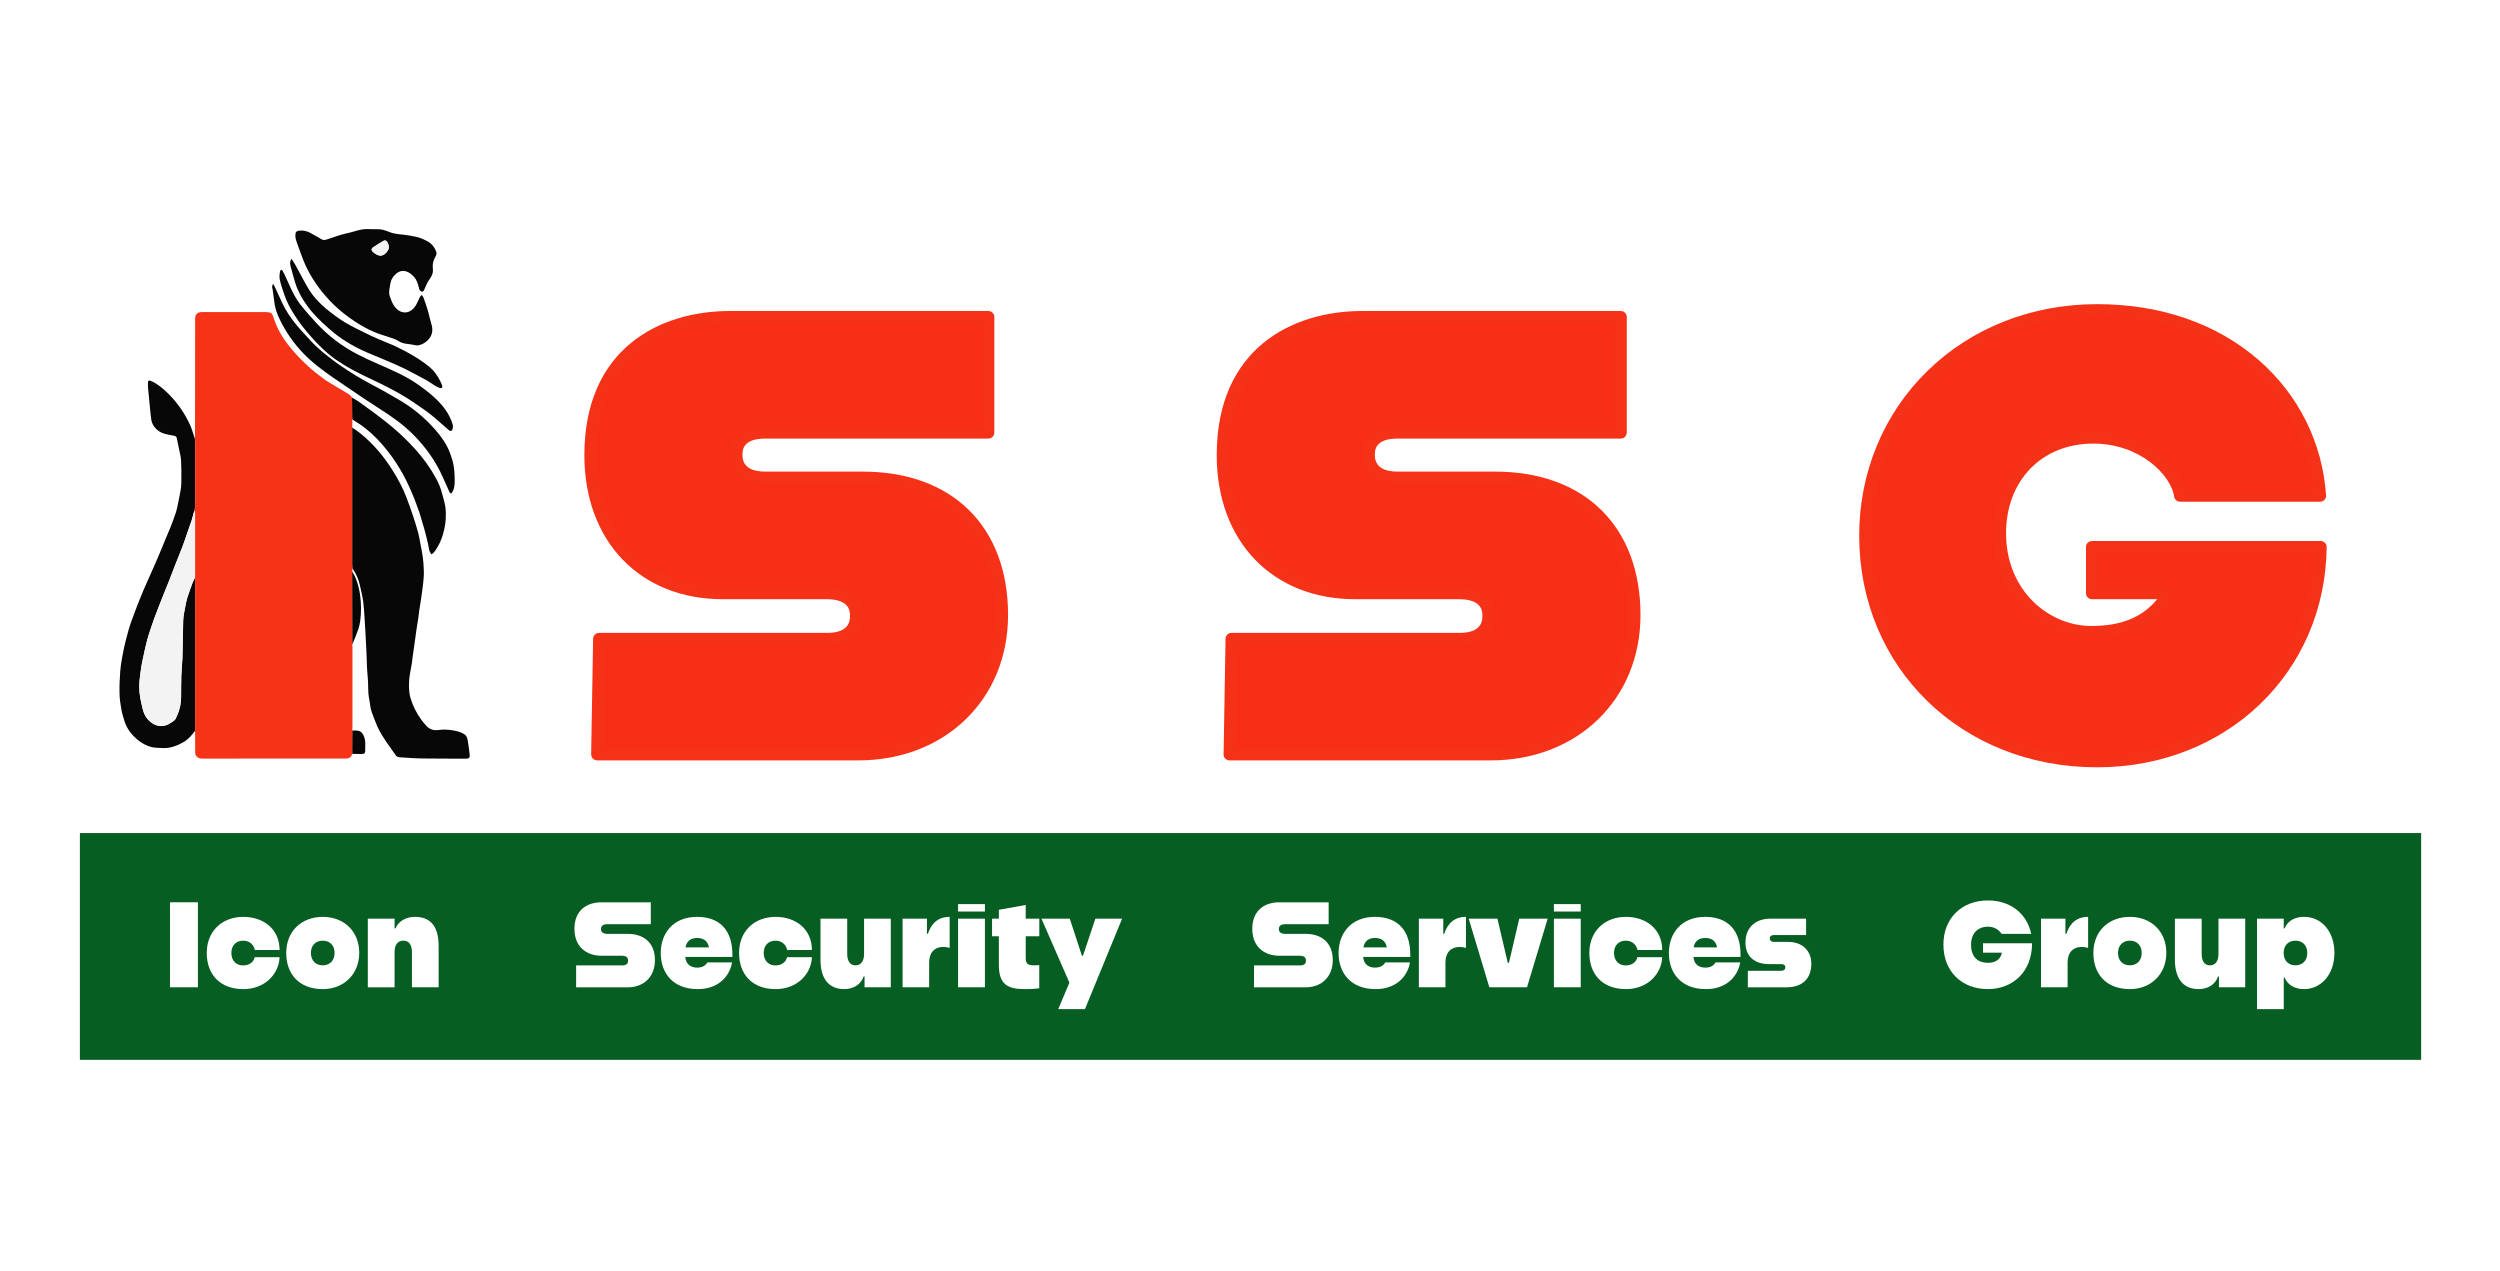 <svg xmlns="http://www.w3.org/2000/svg" xmlns:xlink="http://www.w3.org/1999/xlink" id="Layer_1" x="0px" y="0px" width="175px" height="89px" viewBox="664.318 19.137 175 89" xml:space="preserve"><rect x="654.955" y="11.825" fill="#FFFFFF" width="191.5" height="103"></rect><rect x="669.91" y="77.451" fill="#065E23" width="163.888" height="15.874"></rect><path fill="#FFFFFF" d="M676.216,82.297h1.956v5.95h-1.956V82.297z"></path><path fill="#FFFFFF" d="M681.34,84.984c-0.469,0-0.826,0.307-0.826,0.858c0,0.569,0.357,0.875,0.826,0.875 c0.392,0,0.729-0.204,0.808-0.576h1.741c-0.05,1.207-1.061,2.234-2.533,2.234c-1.665,0-2.565-1.053-2.565-2.533 c0-1.521,1.07-2.524,2.559-2.524c1.394,0,2.532,0.833,2.54,2.32h-1.732C682.069,85.212,681.731,84.984,681.34,84.984z"></path><path fill="#FFFFFF" d="M684.354,85.842c0-1.521,1.069-2.524,2.558-2.524c1.48,0,2.552,1.003,2.552,2.524 c0,1.48-1.071,2.533-2.552,2.533C685.255,88.375,684.354,87.319,684.354,85.842z M687.739,85.842c0-0.56-0.365-0.858-0.827-0.858 c-0.475,0-0.83,0.307-0.83,0.858c0,0.569,0.363,0.867,0.83,0.867C687.374,86.708,687.739,86.411,687.739,85.842z"></path><path fill="#FFFFFF" d="M690.069,83.445h1.87v0.679h0.066c0.188-0.484,0.721-0.807,1.352-0.807c0.979,0,1.666,0.526,1.666,2.047 v2.881h-1.869v-2.455c0-0.552-0.229-0.808-0.606-0.808c-0.354,0-0.61,0.255-0.61,0.8v2.467h-1.873v-4.805H690.069z"></path><path fill="#FFFFFF" d="M704.645,86.717h3.204c0.309,0,0.435-0.119,0.435-0.323c0-0.236-0.126-0.355-0.443-0.355h-1.417 c-1.088,0-1.896-0.656-1.896-1.88c0-1.256,0.808-1.861,1.896-1.861h3.45v1.531h-3.06c-0.229,0-0.427,0.086-0.427,0.34 c0,0.245,0.194,0.339,0.427,0.339h1.454c1.141,0,1.896,0.647,1.896,1.837c0,1.141-0.755,1.903-1.896,1.903h-3.621v-1.53H704.645z"></path><path fill="#FFFFFF" d="M713.163,88.375c-1.744,0-2.593-1.131-2.593-2.524c0-1.394,0.883-2.533,2.541-2.533 c1.624,0,2.474,0.969,2.474,2.644v0.162h-3.297c0.043,0.527,0.394,0.747,0.835,0.747c0.363,0,0.584-0.145,0.713-0.364h1.724 C715.438,87.302,714.76,88.375,713.163,88.375z M712.304,85.457h1.642c-0.086-0.476-0.408-0.662-0.826-0.662 C712.702,84.795,712.387,84.984,712.304,85.457z"></path><path fill="#FFFFFF" d="M718.602,84.984c-0.467,0-0.824,0.307-0.824,0.858c0,0.569,0.357,0.875,0.824,0.875 c0.39,0,0.73-0.204,0.808-0.576h1.743c-0.052,1.207-1.063,2.234-2.535,2.234c-1.665,0-2.565-1.053-2.565-2.533 c0-1.521,1.069-2.524,2.559-2.524c1.393,0,2.531,0.833,2.542,2.32h-1.733C719.332,85.212,718.991,84.984,718.602,84.984z"></path><path fill="#FFFFFF" d="M721.753,83.445h1.87v2.458c0,0.552,0.229,0.809,0.584,0.809c0.341,0,0.596-0.256,0.596-0.801v-2.466h1.87 v4.801h-1.837v-0.755h-0.067c-0.186,0.569-0.721,0.883-1.359,0.883c-0.972,0-1.658-0.604-1.658-2.064v-2.866H721.753z"></path><path fill="#FFFFFF" d="M730.322,85.424c-0.571,0-0.964,0.381-0.964,1.087v1.733h-1.859v-4.801h1.706v1.061h0.065 c0.259-0.792,0.776-1.19,1.524-1.19v2.177C730.693,85.457,730.533,85.424,730.322,85.424z"></path><path fill="#FFFFFF" d="M731.383,82.424h1.879v0.52h-1.879V82.424z M731.383,83.445h1.879v4.801h-1.879V83.445z"></path><path fill="#FFFFFF" d="M736.065,88.375c-1.178,0-1.827-0.29-1.827-1.699v-1.999h-0.476v-1.232h0.476v-0.622l1.88-0.339v0.961h0.952 v1.232h-0.952v1.521c0,0.391,0.145,0.51,0.543,0.51c0.264,0,0.384-0.008,0.405-0.016v1.625 C736.967,88.34,736.491,88.375,736.065,88.375z"></path><path fill="#FFFFFF" d="M739.203,83.445l0.849,2.593h0.076l0.866-2.593h1.871l-2.6,6.332h-1.871l0.783-1.854l-1.957-4.478H739.203z"></path><path fill="#FFFFFF" d="M752.096,86.717h3.204c0.308,0,0.434-0.119,0.434-0.323c0-0.236-0.126-0.355-0.441-0.355h-1.418 c-1.087,0-1.897-0.656-1.897-1.88c0-1.256,0.811-1.861,1.897-1.861h3.449v1.531h-3.058c-0.23,0-0.428,0.086-0.428,0.34 c0,0.245,0.195,0.339,0.428,0.339h1.452c1.139,0,1.895,0.647,1.895,1.837c0,1.141-0.756,1.903-1.895,1.903H752.1v-1.53H752.096z"></path><path fill="#FFFFFF" d="M760.611,88.375c-1.742,0-2.591-1.131-2.591-2.524c0-1.394,0.883-2.533,2.54-2.533 c1.626,0,2.477,0.969,2.477,2.644v0.162h-3.298c0.043,0.527,0.391,0.747,0.835,0.747c0.364,0,0.584-0.145,0.714-0.364h1.724 C762.894,87.302,762.213,88.375,760.611,88.375z M759.756,85.457h1.64c-0.085-0.476-0.407-0.662-0.824-0.662 C760.155,84.795,759.841,84.984,759.756,85.457z"></path><path fill="#FFFFFF" d="M766.462,85.424c-0.569,0-0.963,0.381-0.963,1.087v1.733h-1.86v-4.801h1.708v1.061h0.066 c0.258-0.792,0.775-1.19,1.522-1.19v2.177C766.835,85.457,766.674,85.424,766.462,85.424z"></path><path fill="#FFFFFF" d="M769.138,83.445l0.724,3.093h0.082l0.721-3.093h1.99l-1.446,4.801h-2.637l-1.446-4.801H769.138z"></path><path fill="#FFFFFF" d="M773.091,82.424h1.878v0.52h-1.878V82.424z M773.091,83.445h1.878v4.801h-1.878V83.445z"></path><path fill="#FFFFFF" d="M778.122,84.984c-0.467,0-0.824,0.307-0.824,0.858c0,0.569,0.357,0.875,0.824,0.875 c0.391,0,0.73-0.204,0.809-0.576h1.742c-0.051,1.207-1.062,2.234-2.532,2.234c-1.669,0-2.569-1.053-2.569-2.533 c0-1.521,1.072-2.524,2.561-2.524c1.392,0,2.534,0.833,2.541,2.32h-1.733C778.853,85.212,778.513,84.984,778.122,84.984z"></path><path fill="#FFFFFF" d="M783.731,88.375c-1.742,0-2.592-1.131-2.592-2.524c0-1.394,0.882-2.533,2.541-2.533 c1.622,0,2.475,0.969,2.475,2.644v0.162h-3.296c0.043,0.527,0.389,0.747,0.832,0.747c0.364,0,0.586-0.145,0.712-0.364h1.728 C786.009,87.302,785.329,88.375,783.731,88.375z M782.871,85.457h1.642c-0.083-0.476-0.404-0.662-0.824-0.662 C783.273,84.795,782.957,84.984,782.871,85.457z"></path><path fill="#FFFFFF" d="M789.02,87.091c0.169,0,0.27-0.091,0.27-0.229c0-0.17-0.11-0.237-0.27-0.237h-0.859 c-1.005,0-1.659-0.518-1.659-1.505c0-1.182,0.842-1.675,1.725-1.675h2.517v1.148h-2.27c-0.16,0-0.27,0.086-0.27,0.221 c0,0.161,0.109,0.256,0.27,0.256h1.022c1.012,0,1.615,0.655,1.615,1.521c0,1.053-0.63,1.658-1.742,1.658h-2.702v-1.157h2.354V87.091 z"></path><path fill="#FFFFFF" d="M800.357,85.262c0-1.878,1.31-3.094,3.111-3.094c1.536,0,2.718,0.867,3.035,2.338h-2.074 c-0.195-0.289-0.511-0.501-0.953-0.501c-0.705,0-1.184,0.46-1.184,1.266c0,0.891,0.512,1.264,1.184,1.264 c0.493,0,0.874-0.211,0.979-0.713h-1.327v-0.655h3.435c0,1.982-1.337,3.206-3.094,3.206 C801.663,88.375,800.357,87.157,800.357,85.262z"></path><path fill="#FFFFFF" d="M810.013,85.424c-0.571,0-0.963,0.381-0.963,1.087v1.733h-1.862v-4.801h1.71v1.061h0.065 c0.257-0.792,0.775-1.19,1.524-1.19v2.177C810.39,85.457,810.226,85.424,810.013,85.424z"></path><path fill="#FFFFFF" d="M810.854,85.842c0-1.521,1.068-2.524,2.557-2.524c1.479,0,2.55,1.003,2.55,2.524 c0,1.48-1.071,2.533-2.55,2.533C811.752,88.375,810.854,87.319,810.854,85.842z M814.237,85.842c0-0.56-0.367-0.858-0.826-0.858 c-0.474,0-0.833,0.307-0.833,0.858c0,0.569,0.365,0.867,0.833,0.867C813.87,86.708,814.237,86.411,814.237,85.842z"></path><path fill="#FFFFFF" d="M816.564,83.445h1.87v2.458c0,0.552,0.229,0.809,0.585,0.809c0.341,0,0.593-0.256,0.593-0.801v-2.466h1.87 v4.801h-1.837v-0.755h-0.066c-0.186,0.569-0.722,0.883-1.36,0.883c-0.968,0-1.659-0.604-1.659-2.064v-2.866H816.564z"></path><path fill="#FFFFFF" d="M825.598,88.375c-0.646,0-1.146-0.29-1.357-0.808h-0.06v2.21h-1.871v-6.332h1.871v0.679h0.06 c0.211-0.526,0.711-0.807,1.357-0.807c1.251,0,2.129,1.044,2.129,2.524C827.727,87.38,826.772,88.375,825.598,88.375z  M824.174,85.851c0,0.56,0.363,0.857,0.823,0.857c0.469,0,0.831-0.297,0.831-0.857c0-0.569-0.362-0.867-0.831-0.867 C824.537,84.984,824.174,85.279,824.174,85.851z"></path><g>	<g>		<g>			<path fill="#F82F16" d="M706.255,63.856h15.967c1.358,0,2.012-0.614,2.012-1.62c0-0.961-0.653-1.574-2.055-1.574h-7.266    c-5.116,0-9.274-3.5-9.274-9.668c0-7.086,4.855-9.667,9.755-9.667h18.108v8.093h-15.615c-1.184,0-2.014,0.437-2.014,1.53    c0,1.137,0.83,1.62,2.014,1.62h6.826c5.859,0,9.753,3.456,9.753,9.624c0,5.819-4.378,9.754-10.063,9.754h-18.285L706.255,63.856z    "></path>			<path fill="#F53217" d="M724.403,72.364h-18.285c-0.111,0-0.218-0.044-0.298-0.125c-0.077-0.079-0.122-0.188-0.121-0.299    l0.137-8.09c0.005-0.229,0.19-0.411,0.419-0.411h15.967c1.595,0,1.595-0.905,1.595-1.202c0-0.286,0-1.156-1.638-1.156h-7.266    c-5.795,0-9.689-4.053-9.689-10.086c0-7.437,5.253-10.087,10.17-10.087h18.108c0.231,0,0.42,0.188,0.42,0.419v8.093    c0,0.231-0.188,0.417-0.42,0.417h-15.615c-1.595,0-1.595,0.837-1.595,1.112c0,0.297,0,1.201,1.595,1.201h6.826    c6.271,0,10.17,3.848,10.17,10.042C734.883,68.086,730.476,72.364,724.403,72.364z M706.542,71.528h17.861    c5.586,0,9.645-3.928,9.645-9.336c0-5.765-3.492-9.206-9.335-9.206h-6.826c-1.522,0-2.433-0.761-2.433-2.037    c0-1.238,0.887-1.947,2.433-1.947h15.199v-7.258h-17.692c-2.192,0-9.335,0.668-9.335,9.25c0,5.532,3.559,9.251,8.854,9.251h7.266    c2.23,0,2.473,1.393,2.473,1.992c0,1.294-0.886,2.037-2.43,2.037h-15.554L706.542,71.528z"></path>		</g>		<g>			<path fill="#F82F16" d="M750.523,63.856h15.969c1.356,0,2.011-0.614,2.011-1.62c0-0.961-0.654-1.574-2.056-1.574h-7.263    c-5.118,0-9.276-3.5-9.276-9.668c0-7.086,4.854-9.667,9.753-9.667h18.11v8.093h-15.618c-1.181,0-2.012,0.437-2.012,1.53    c0,1.137,0.831,1.62,2.012,1.62h6.824c5.861,0,9.757,3.456,9.757,9.624c0,5.819-4.376,9.754-10.063,9.754h-18.286L750.523,63.856    z"></path>			<path fill="#F53217" d="M768.672,72.364h-18.286c-0.11,0-0.22-0.044-0.298-0.125c-0.079-0.079-0.122-0.188-0.118-0.299    l0.136-8.09c0.003-0.229,0.19-0.411,0.418-0.411h15.969c1.592,0,1.592-0.905,1.592-1.202c0-0.286,0-1.156-1.637-1.156h-7.263    c-5.8,0-9.696-4.053-9.696-10.086c0-7.437,5.256-10.087,10.173-10.087h18.11c0.231,0,0.42,0.188,0.42,0.419v8.093    c0,0.231-0.188,0.417-0.42,0.417h-15.618c-1.594,0-1.594,0.837-1.594,1.112c0,0.297,0,1.201,1.594,1.201h6.824    c6.275,0,10.175,3.848,10.175,10.042C779.152,68.086,774.743,72.364,768.672,72.364z M750.813,71.528h17.858    c5.589,0,9.645-3.928,9.645-9.336c0-5.765-3.489-9.206-9.339-9.206h-6.824c-1.521,0-2.43-0.761-2.43-2.037    c0-1.238,0.885-1.947,2.43-1.947h15.198v-7.258h-17.69c-2.188,0-9.335,0.668-9.335,9.25c0,5.532,3.559,9.251,8.858,9.251h7.263    c2.231,0,2.473,1.393,2.473,1.992c0,1.294-0.885,2.037-2.428,2.037h-15.559L750.813,71.528z"></path>		</g>		<g>			<path fill="#F82F16" d="M794.881,56.637c0-8.879,6.956-15.792,16.229-15.792c9.142,0,15.137,5.861,15.617,12.994h-9.799    c-0.264-1.707-2.538-4.069-6.084-4.069c-3.544,0-6.517,2.535-6.517,6.69c0,4.156,3.103,6.912,6.386,6.912    c2.537,0,4.287-0.876,5.424-2.711h-5.381v-3.235h16.011c-0.086,8.048-6.388,15.003-15.659,15.003    C801.837,72.43,794.881,65.562,794.881,56.637z"></path>			<path fill="#F53217" d="M811.107,72.849c-9.49,0-16.645-6.97-16.645-16.211c0-4.424,1.693-8.517,4.765-11.524    c3.084-3.021,7.306-4.686,11.882-4.686c4.471,0,8.388,1.359,11.33,3.925c2.788,2.431,4.457,5.79,4.704,9.458    c0.006,0.116-0.035,0.229-0.113,0.314c-0.077,0.084-0.188,0.133-0.304,0.133h-9.799c-0.21,0-0.382-0.151-0.414-0.355    c-0.233-1.518-2.388-3.714-5.67-3.714c-3.592,0-6.101,2.58-6.101,6.273c0,4.065,3.034,6.494,5.97,6.494    c2.079,0,3.563-0.599,4.614-1.875h-4.571c-0.229,0-0.418-0.187-0.418-0.418v-3.235c0-0.232,0.188-0.418,0.418-0.418h16.011    c0.111,0,0.22,0.044,0.298,0.123c0.079,0.08,0.122,0.187,0.121,0.299C827.091,66.22,820.178,72.849,811.107,72.849z     M811.109,41.263c-9.013,0-15.811,6.61-15.811,15.374c0,8.766,6.794,15.375,15.809,15.375c8.454,0,14.928-6.061,15.23-14.168    h-15.165v2.4h4.964c0.151,0,0.293,0.082,0.367,0.214c0.072,0.131,0.067,0.294-0.013,0.423c-1.212,1.959-3.101,2.91-5.778,2.91    c-3.345,0-6.805-2.741-6.805-7.33c0-4.119,2.918-7.109,6.936-7.109c3.557,0,5.904,2.258,6.416,4.069h9.012    C825.559,46.24,819.39,41.263,811.109,41.263z"></path>		</g>	</g></g><g>	<g>		<path fill="#080707" d="M688.996,58.95c-0.014-0.061-0.028-0.112-0.028-0.159c0-3.225,0-6.449,0-9.673   c0-0.018,0.003-0.031,0.003-0.053c0.208,0.145,0.428,0.285,0.624,0.449c0.868,0.716,1.587,1.566,2.187,2.522   c0.388,0.612,0.735,1.253,0.993,1.936c0.163,0.432,0.318,0.864,0.464,1.303c0.128,0.39,0.25,0.78,0.357,1.175   c0.065,0.252,0.104,0.51,0.154,0.769c0.059,0.315,0.129,0.627,0.169,0.944c0.04,0.293,0.051,0.588,0.065,0.881   c0.007,0.182,0.005,0.365-0.009,0.543c-0.019,0.256-0.052,0.516-0.085,0.772c-0.03,0.24-0.063,0.482-0.099,0.722   c-0.039,0.261-0.086,0.523-0.126,0.788c-0.022,0.156-0.032,0.312-0.057,0.468c-0.04,0.283-0.09,0.56-0.133,0.842   c-0.052,0.351-0.098,0.705-0.146,1.056c-0.043,0.303-0.088,0.605-0.13,0.908c-0.02,0.148-0.029,0.295-0.054,0.444   c-0.039,0.24-0.088,0.476-0.13,0.714c-0.021,0.135-0.045,0.273-0.053,0.409c-0.026,0.436-0.033,0.87,0.092,1.291   c0.164,0.552,0.42,1.064,0.762,1.527c0.106,0.143,0.219,0.279,0.34,0.413c0.239,0.267,0.542,0.348,0.884,0.294   c0.371-0.055,0.737-0.019,1.105,0.051c0.237,0.045,0.467,0.115,0.672,0.247c0.138,0.09,0.209,0.234,0.235,0.396   c0.047,0.311,0.101,0.62,0.132,0.932c0.026,0.275,0.058,0.387-0.314,0.385c-0.987-0.009-1.975,0.002-2.965-0.015   c-0.56-0.007-1.115-0.05-1.67-0.089c-0.076-0.005-0.168-0.067-0.213-0.131c-0.448-0.651-0.947-1.271-1.28-1.997   c-0.149-0.329-0.267-0.673-0.396-1.01c-0.12-0.302-0.12-0.627-0.187-0.939c-0.105-0.497-0.048-0.998-0.099-1.494   c-0.061-0.592-0.069-1.18-0.091-1.77c-0.032-0.8-0.085-1.597-0.133-2.396c-0.024-0.396-0.045-0.794-0.099-1.188   c-0.051-0.362-0.146-0.72-0.219-1.075c-0.082-0.405-0.248-0.776-0.467-1.124C689.033,58.995,689.016,58.978,688.996,58.95z"></path>		<path fill="#080707" d="M677.959,49.837c0.007,0.066,0.01,0.125,0.01,0.184c0,1.512,0,3.022,0,4.535   c0,0.102-0.014,0.199-0.026,0.312c-0.026,0.064-0.045,0.115-0.06,0.167c-0.049,0.178-0.092,0.359-0.146,0.535   c-0.098,0.301-0.209,0.596-0.312,0.895c-0.112,0.32-0.219,0.646-0.338,0.963c-0.157,0.422-0.335,0.834-0.498,1.255   c-0.146,0.374-0.286,0.747-0.433,1.121c-0.134,0.34-0.275,0.68-0.414,1.021c-0.111,0.28-0.221,0.565-0.334,0.849   c-0.104,0.273-0.214,0.549-0.313,0.824c-0.086,0.237-0.168,0.48-0.246,0.72c-0.075,0.228-0.153,0.454-0.216,0.685   c-0.073,0.27-0.135,0.546-0.197,0.822c-0.064,0.283-0.119,0.561-0.179,0.845c-0.024,0.118-0.04,0.234-0.058,0.354   c-0.04,0.293-0.085,0.584-0.112,0.878c-0.049,0.518,0.005,1.034,0.124,1.538c0.059,0.249,0.107,0.499,0.198,0.735   c0.206,0.533,0.859,1.069,1.534,0.828c0.21-0.075,0.407-0.2,0.584-0.34c0.093-0.074,0.138-0.225,0.195-0.345   c0.182-0.399,0.271-0.816,0.276-1.254c0.006-0.506-0.001-1.018,0.016-1.525c0.013-0.42,0.063-0.841,0.078-1.261   c0.026-0.877,0.026-1.752,0.055-2.626c0.013-0.299,0.077-0.594,0.131-0.889c0.043-0.229,0.089-0.46,0.153-0.681   c0.113-0.353,0.24-0.702,0.37-1.05c0.047-0.126,0.114-0.24,0.174-0.36c0,0.226,0.004,0.448,0.004,0.674c0,3.298,0,6.596,0,9.895   c0,0.046-0.004,0.092-0.006,0.147c-0.23,0.319-0.481,0.613-0.831,0.808c-0.443,0.251-0.908,0.429-1.425,0.404   c-0.247-0.012-0.501-0.008-0.742-0.058c-0.39-0.084-0.731-0.276-1.041-0.533c-0.409-0.342-0.728-0.752-0.893-1.265   c-0.088-0.279-0.176-0.563-0.229-0.85c-0.065-0.37-0.121-0.748-0.128-1.124c-0.014-0.509,0.016-1.02,0.049-1.529   c0.022-0.321,0.075-0.641,0.133-0.962c0.067-0.375,0.14-0.754,0.234-1.125c0.126-0.49,0.254-0.984,0.425-1.46   c0.253-0.711,0.529-1.41,0.819-2.104c0.263-0.627,0.557-1.24,0.825-1.861c0.218-0.494,0.418-0.99,0.624-1.486   c0.145-0.349,0.294-0.693,0.435-1.042c0.142-0.362,0.285-0.726,0.404-1.096c0.083-0.268,0.131-0.546,0.189-0.824   c0.061-0.305,0.126-0.607,0.17-0.914c0.028-0.227,0.022-0.458,0.022-0.687c0-0.407,0.006-0.813-0.021-1.22   c-0.009-0.224-0.069-0.447-0.116-0.669c-0.033-0.17-0.073-0.337-0.106-0.504c-0.029-0.129-0.055-0.254-0.077-0.382   c-0.024-0.134-0.126-0.152-0.233-0.174c-0.406-0.076-0.821-0.121-1.151-0.414c-0.211-0.187-0.354-0.416-0.399-0.691   c-0.046-0.292-0.066-0.589-0.098-0.884c-0.044-0.435-0.088-0.866-0.126-1.301c-0.015-0.15-0.012-0.302-0.01-0.452   c0.004-0.103,0.081-0.143,0.182-0.097c0.478,0.201,0.86,0.533,1.224,0.887c0.665,0.652,1.185,1.407,1.563,2.255   c0.101,0.228,0.167,0.47,0.248,0.707C677.908,49.692,677.93,49.761,677.959,49.837z"></path>		<path fill="#080707" d="M686.004,35.419c0.219,0.121,0.426,0.24,0.635,0.355c0.137,0.078,0.267,0.2,0.445,0.155   c0.116-0.027,0.231-0.069,0.348-0.108c0.269-0.089,0.529-0.187,0.802-0.262c0.306-0.089,0.629-0.142,0.937-0.24   c0.275-0.086,0.548-0.147,0.832-0.147c0.226,0,0.451,0.019,0.678,0.008c0.304-0.017,0.58,0.072,0.851,0.184   c0.328,0.134,0.672,0.167,1.021,0.2c0.269,0.025,0.53,0.084,0.795,0.13c0.315,0.054,0.603,0.178,0.883,0.33   c0.314,0.17,0.519,0.43,0.629,0.756c0.032,0.085,0.005,0.219-0.049,0.302c-0.169,0.277-0.235,0.564-0.193,0.884   c0.035,0.265-0.073,0.502-0.226,0.711c-0.158,0.214-0.256,0.457-0.36,0.696c-0.034,0.083-0.065,0.176-0.171,0.185   c-0.085,0.004-0.181-0.111-0.207-0.221c-0.068-0.298-0.149-0.596-0.364-0.83c-0.16-0.173-0.35-0.326-0.575-0.383   c-0.372-0.092-0.644,0.109-0.862,0.377c-0.147,0.182-0.2,0.406-0.235,0.633c-0.025,0.138-0.047,0.278-0.059,0.418   c-0.021,0.216,0.077,0.409,0.15,0.604c0.08,0.221,0.191,0.418,0.362,0.588c0.468,0.454,1.041,0.287,1.344-0.215   c0.112-0.185,0.19-0.384,0.283-0.577c0.029-0.056,0.071-0.105,0.107-0.162c0.152,0.076,0.171,0.227,0.219,0.353   c0.083,0.224,0.158,0.457,0.228,0.688c0.056,0.184,0.103,0.374,0.147,0.561c0.052,0.187,0.107,0.37,0.151,0.56   c0.092,0.413-0.025,0.767-0.335,1.047c-0.188,0.167-0.413,0.285-0.666,0.319c-0.07,0.007-0.145-0.017-0.213-0.028   c-0.174-0.029-0.346-0.068-0.521-0.081c-0.229-0.021-0.44-0.092-0.63-0.214c-0.202-0.131-0.429-0.188-0.653-0.263   c-0.33-0.111-0.669-0.206-0.987-0.342c-0.498-0.21-0.969-0.471-1.42-0.772c-0.853-0.566-1.607-1.237-2.249-2.037   c-0.548-0.683-1.002-1.424-1.328-2.238c-0.134-0.337-0.25-0.68-0.376-1.023c-0.055-0.161-0.125-0.32-0.159-0.484   c-0.025-0.118-0.025-0.25-0.005-0.369c0.021-0.131,0.145-0.17,0.257-0.183C685.522,35.253,685.765,35.302,686.004,35.419z    M691.197,36.958c0.022-0.013,0.043-0.027,0.064-0.043c0.332-0.304,0.337-0.527,0.158-0.848c-0.049-0.093-0.168-0.123-0.256-0.07   c-0.247,0.147-0.489,0.296-0.729,0.454c-0.128,0.086-0.133,0.214-0.016,0.317c0.065,0.059,0.139,0.117,0.217,0.162   C690.811,37.031,690.99,37.083,691.197,36.958z"></path>		<path fill="#080707" d="M689.668,46.951c-0.683-0.462-1.359-0.919-2.031-1.381c-0.744-0.516-1.469-1.054-2.1-1.714   c-0.674-0.705-1.222-1.495-1.642-2.37c-0.155-0.323-0.286-0.662-0.347-1.022c-0.051-0.33-0.09-0.661-0.137-0.993   c-0.005-0.021,0.002-0.046-0.007-0.069c-0.053-0.133-0.052-0.261,0.034-0.404c0.072,0.14,0.145,0.271,0.204,0.407   c0.143,0.305,0.276,0.614,0.42,0.917c0.263,0.561,0.604,1.071,0.995,1.544c0.319,0.394,0.677,0.759,1.018,1.132   c0.506,0.554,1.093,1.011,1.692,1.458c0.611,0.448,1.247,0.855,1.902,1.231c0.491,0.285,0.999,0.542,1.5,0.817   c0.295,0.164,0.588,0.34,0.884,0.507c0.896,0.501,1.705,1.115,2.414,1.858c0.446,0.469,0.858,0.961,1.158,1.542   c0.152,0.296,0.264,0.61,0.358,0.934c0.142,0.474,0.16,0.956,0.163,1.441c0.004,0.278-0.018,0.56-0.173,0.807   c-0.021,0.037-0.06,0.085-0.091,0.085c-0.033,0-0.078-0.045-0.094-0.082c-0.159-0.349-0.313-0.7-0.471-1.051   c-0.496-1.125-1.2-2.104-2.065-2.979c-0.687-0.69-1.474-1.25-2.291-1.769C690.536,47.521,690.105,47.237,689.668,46.951z"></path>		<path fill="#080707" d="M688.989,48.508c-0.012-0.05-0.021-0.092-0.021-0.13c-0.004-0.466-0.009-0.932-0.01-1.408   c0.172,0.098,0.355,0.195,0.521,0.317c0.613,0.446,1.229,0.884,1.821,1.353c0.771,0.604,1.486,1.27,2.138,2   c0.54,0.611,1.018,1.272,1.405,1.986c0.191,0.355,0.344,0.726,0.439,1.121c0.073,0.292,0.172,0.582,0.213,0.877   c0.038,0.277,0.039,0.564,0.026,0.842c-0.012,0.248-0.053,0.5-0.109,0.741c-0.102,0.438-0.24,0.865-0.483,1.247   c-0.113,0.178-0.2,0.378-0.414,0.485c-0.099-0.123-0.152-0.256-0.175-0.418c-0.037-0.257-0.109-0.511-0.167-0.764   c-0.046-0.189-0.092-0.379-0.146-0.566c-0.059-0.208-0.122-0.416-0.184-0.621c-0.06-0.206-0.117-0.418-0.189-0.622   c-0.104-0.291-0.21-0.585-0.321-0.873c-0.121-0.298-0.244-0.592-0.377-0.882c-0.555-1.218-1.281-2.317-2.199-3.29   c-0.494-0.517-1.044-0.967-1.659-1.331C689.064,48.553,689.031,48.535,688.989,48.508z"></path>		<path fill="#080707" d="M692.834,47.016c-0.82-0.515-1.681-0.937-2.542-1.344c-0.802-0.375-1.586-0.766-2.32-1.262   c-0.713-0.481-1.328-1.073-1.895-1.72c-0.415-0.474-0.809-0.964-1.145-1.499c-0.294-0.462-0.551-0.941-0.725-1.464   c-0.11-0.333-0.231-0.671-0.304-1.015c-0.039-0.187-0.016-0.397,0.022-0.59c0.027-0.123,0.125-0.126,0.188-0.011   c0.089,0.159,0.163,0.329,0.239,0.497c0.29,0.628,0.552,1.276,0.979,1.828c0.355,0.451,0.737,0.883,1.127,1.307   c0.835,0.904,1.802,1.637,2.896,2.202c0.482,0.249,0.975,0.474,1.471,0.691c0.986,0.429,1.974,0.853,2.852,1.488   c0.45,0.326,0.895,0.664,1.287,1.062c0.415,0.421,0.759,0.89,0.967,1.446c0.039,0.107,0.083,0.217,0.092,0.329   c0.01,0.089-0.016,0.19-0.049,0.275c-0.031,0.08-0.156,0.084-0.228,0.02c-0.324-0.281-0.646-0.568-0.97-0.85   c-0.5-0.433-1.05-0.792-1.594-1.16C693.063,47.173,692.952,47.097,692.834,47.016z"></path>		<path fill="#080707" d="M692.017,43.385c0.277,0.14,0.552,0.27,0.817,0.417c0.544,0.3,1.068,0.623,1.549,1.022   c0.325,0.27,0.562,0.61,0.75,0.986c0.054,0.105,0.102,0.218,0.14,0.331c0.013,0.043,0.002,0.115-0.028,0.146   c-0.024,0.024-0.093,0.024-0.135,0.01c-0.354-0.111-0.62-0.376-0.94-0.545c-0.491-0.26-0.976-0.533-1.474-0.78   c-0.435-0.216-0.883-0.403-1.328-0.595c-0.457-0.197-0.92-0.378-1.374-0.575c-0.976-0.424-1.879-0.968-2.674-1.681   c-0.544-0.485-1.072-0.985-1.498-1.578c-0.352-0.487-0.646-1.007-0.829-1.578c-0.102-0.323-0.189-0.656-0.277-0.981   c-0.037-0.127-0.076-0.256-0.09-0.39c-0.008-0.084,0.025-0.173,0.046-0.257c0.022-0.092,0.069-0.07,0.104-0.015   c0.078,0.122,0.154,0.247,0.225,0.372c0.299,0.542,0.577,1.094,0.893,1.627c0.318,0.541,0.75,0.998,1.226,1.408   c0.197,0.169,0.408,0.32,0.614,0.479c0.476,0.365,0.988,0.662,1.524,0.927c0.362,0.175,0.72,0.366,1.083,0.531   c0.376,0.174,0.765,0.329,1.146,0.493C691.661,43.223,691.835,43.304,692.017,43.385z"></path>		<path fill="#080707" d="M688.973,64.27c-0.008-1.671-0.008-3.35-0.008-5.025c0-0.033,0.003-0.07,0.006-0.109   c0.22,0.343,0.355,0.728,0.453,1.127c0.153,0.632,0.192,1.27,0.15,1.918c-0.024,0.327-0.059,0.647-0.158,0.954   c-0.122,0.365-0.274,0.719-0.419,1.079C688.989,64.231,688.985,64.248,688.973,64.27z"></path>		<path fill="#080707" d="M689.002,71.913c-0.02-0.02-0.034-0.037-0.034-0.053c0-0.526,0.003-1.057,0.003-1.588   c0.104,0,0.21,0.004,0.32,0.005c0.265,0.006,0.405,0.173,0.497,0.393c0.09,0.195,0.104,0.399,0.098,0.61   c-0.007,0.14-0.005,0.279-0.005,0.418c0,0.158-0.061,0.218-0.221,0.218C689.445,71.916,689.228,71.916,689.002,71.913z"></path>		<path fill="#F4F3F4" d="M677.965,59.555c-0.057,0.129-0.127,0.245-0.174,0.371c-0.127,0.349-0.257,0.697-0.366,1.051   c-0.069,0.222-0.115,0.452-0.153,0.68c-0.055,0.296-0.121,0.591-0.134,0.889c-0.029,0.875-0.029,1.751-0.054,2.627   c-0.012,0.42-0.063,0.841-0.079,1.262c-0.016,0.507-0.007,1.017-0.013,1.523c-0.007,0.438-0.097,0.859-0.28,1.255   c-0.055,0.119-0.1,0.271-0.194,0.345c-0.174,0.14-0.372,0.268-0.582,0.34c-0.674,0.24-1.328-0.296-1.533-0.828   c-0.092-0.236-0.142-0.488-0.2-0.735c-0.119-0.508-0.168-1.02-0.122-1.538c0.027-0.293,0.071-0.585,0.11-0.878   c0.017-0.118,0.034-0.237,0.06-0.354c0.054-0.281,0.114-0.563,0.178-0.845c0.06-0.275,0.125-0.548,0.198-0.821   c0.063-0.232,0.14-0.458,0.215-0.686c0.079-0.241,0.159-0.484,0.245-0.721c0.102-0.274,0.21-0.549,0.314-0.824   c0.11-0.284,0.22-0.566,0.335-0.85c0.136-0.341,0.279-0.68,0.412-1.021c0.148-0.371,0.285-0.747,0.432-1.121   c0.164-0.418,0.338-0.833,0.499-1.253c0.12-0.319,0.226-0.645,0.338-0.965c0.104-0.297,0.214-0.594,0.313-0.894   c0.057-0.176,0.096-0.356,0.147-0.535c0.014-0.05,0.032-0.101,0.059-0.156c0.014,0.028,0.026,0.059,0.026,0.091   c0,1.492,0,2.98,0,4.471C677.969,59.474,677.965,59.51,677.965,59.555z"></path>		<path fill="#F4F3F4" d="M691.188,36.961c-0.198,0.122-0.378,0.07-0.553-0.033c-0.079-0.045-0.151-0.104-0.217-0.162   c-0.117-0.103-0.112-0.229,0.016-0.318c0.24-0.155,0.482-0.307,0.729-0.454c0.088-0.052,0.203-0.023,0.256,0.07   c0.179,0.32,0.174,0.543-0.158,0.847C691.24,36.93,691.22,36.942,691.188,36.961z"></path>	</g>	<path fill="#F63217" d="M688.982,48.5c0,0.178,0.002,0.356-0.004,0.551c-0.008,0.031-0.008,0.049-0.008,0.062  c0,3.167,0,6.332,0,9.498c0,0.047,0.014,0.098,0.021,0.145c-0.002,0.118-0.002,0.235-0.009,0.368  c-0.01,0.05-0.012,0.086-0.012,0.12c0,1.676,0,3.354,0,5.028c0.008,0.033,0.019,0.066,0.021,0.098c0,1.882,0,3.766,0,5.647  c0,0.01-0.002,0.021-0.007,0.05c-0.007,0.542-0.012,1.069-0.012,1.599c0,0.017,0.013,0.034,0.019,0.053  c-0.007,0.209-0.053,0.399-0.271,0.485c-0.04,0.013-0.083,0.027-0.12,0.027c-0.109,0.006-0.218,0.003-0.326,0.003  c-3.274,0-6.551,0-9.826,0.003c-0.207,0-0.349-0.086-0.44-0.26c-0.027-0.052-0.028-0.125-0.028-0.189  c-0.004-0.446,0-0.893-0.004-1.337c0-0.047-0.002-0.092-0.007-0.159c0.005-0.068,0.007-0.113,0.007-0.159c0-3.296,0-6.596,0-9.893  c0-0.228-0.002-0.45-0.007-0.684c0-0.044,0.007-0.078,0.007-0.115c0-1.491,0-2.979,0-4.469c0-0.031-0.015-0.064-0.021-0.106  c0.01-0.108,0.021-0.208,0.021-0.31c0-1.509,0-3.021,0-4.535c0-0.058-0.002-0.117-0.007-0.172c0-1.109,0.005-2.215,0.005-3.326  c0-1.663,0-3.324,0.002-4.989c0-0.098,0-0.203,0.032-0.292c0.077-0.206,0.256-0.262,0.455-0.262c0.539-0.003,1.076,0,1.616,0  c0.825,0,1.958,0,2.781,0c0.097,0,0.193,0.014,0.309,0.026c0.467,0.046,0.053,0.947,1.896,2.947  c0.426,0.46,0.876,0.898,1.365,1.285c0.226,0.179,0.458,0.352,0.688,0.524c0.02,0.016,0.378,0.226,0.532,0.32  c0.354,0.217,0.719,0.426,1.071,0.643c0.091,0.057,0.158,0.146,0.242,0.237c0.001,0.485,0.007,0.95,0.009,1.417  C688.968,48.418,688.978,48.46,688.982,48.5z"></path></g></svg>